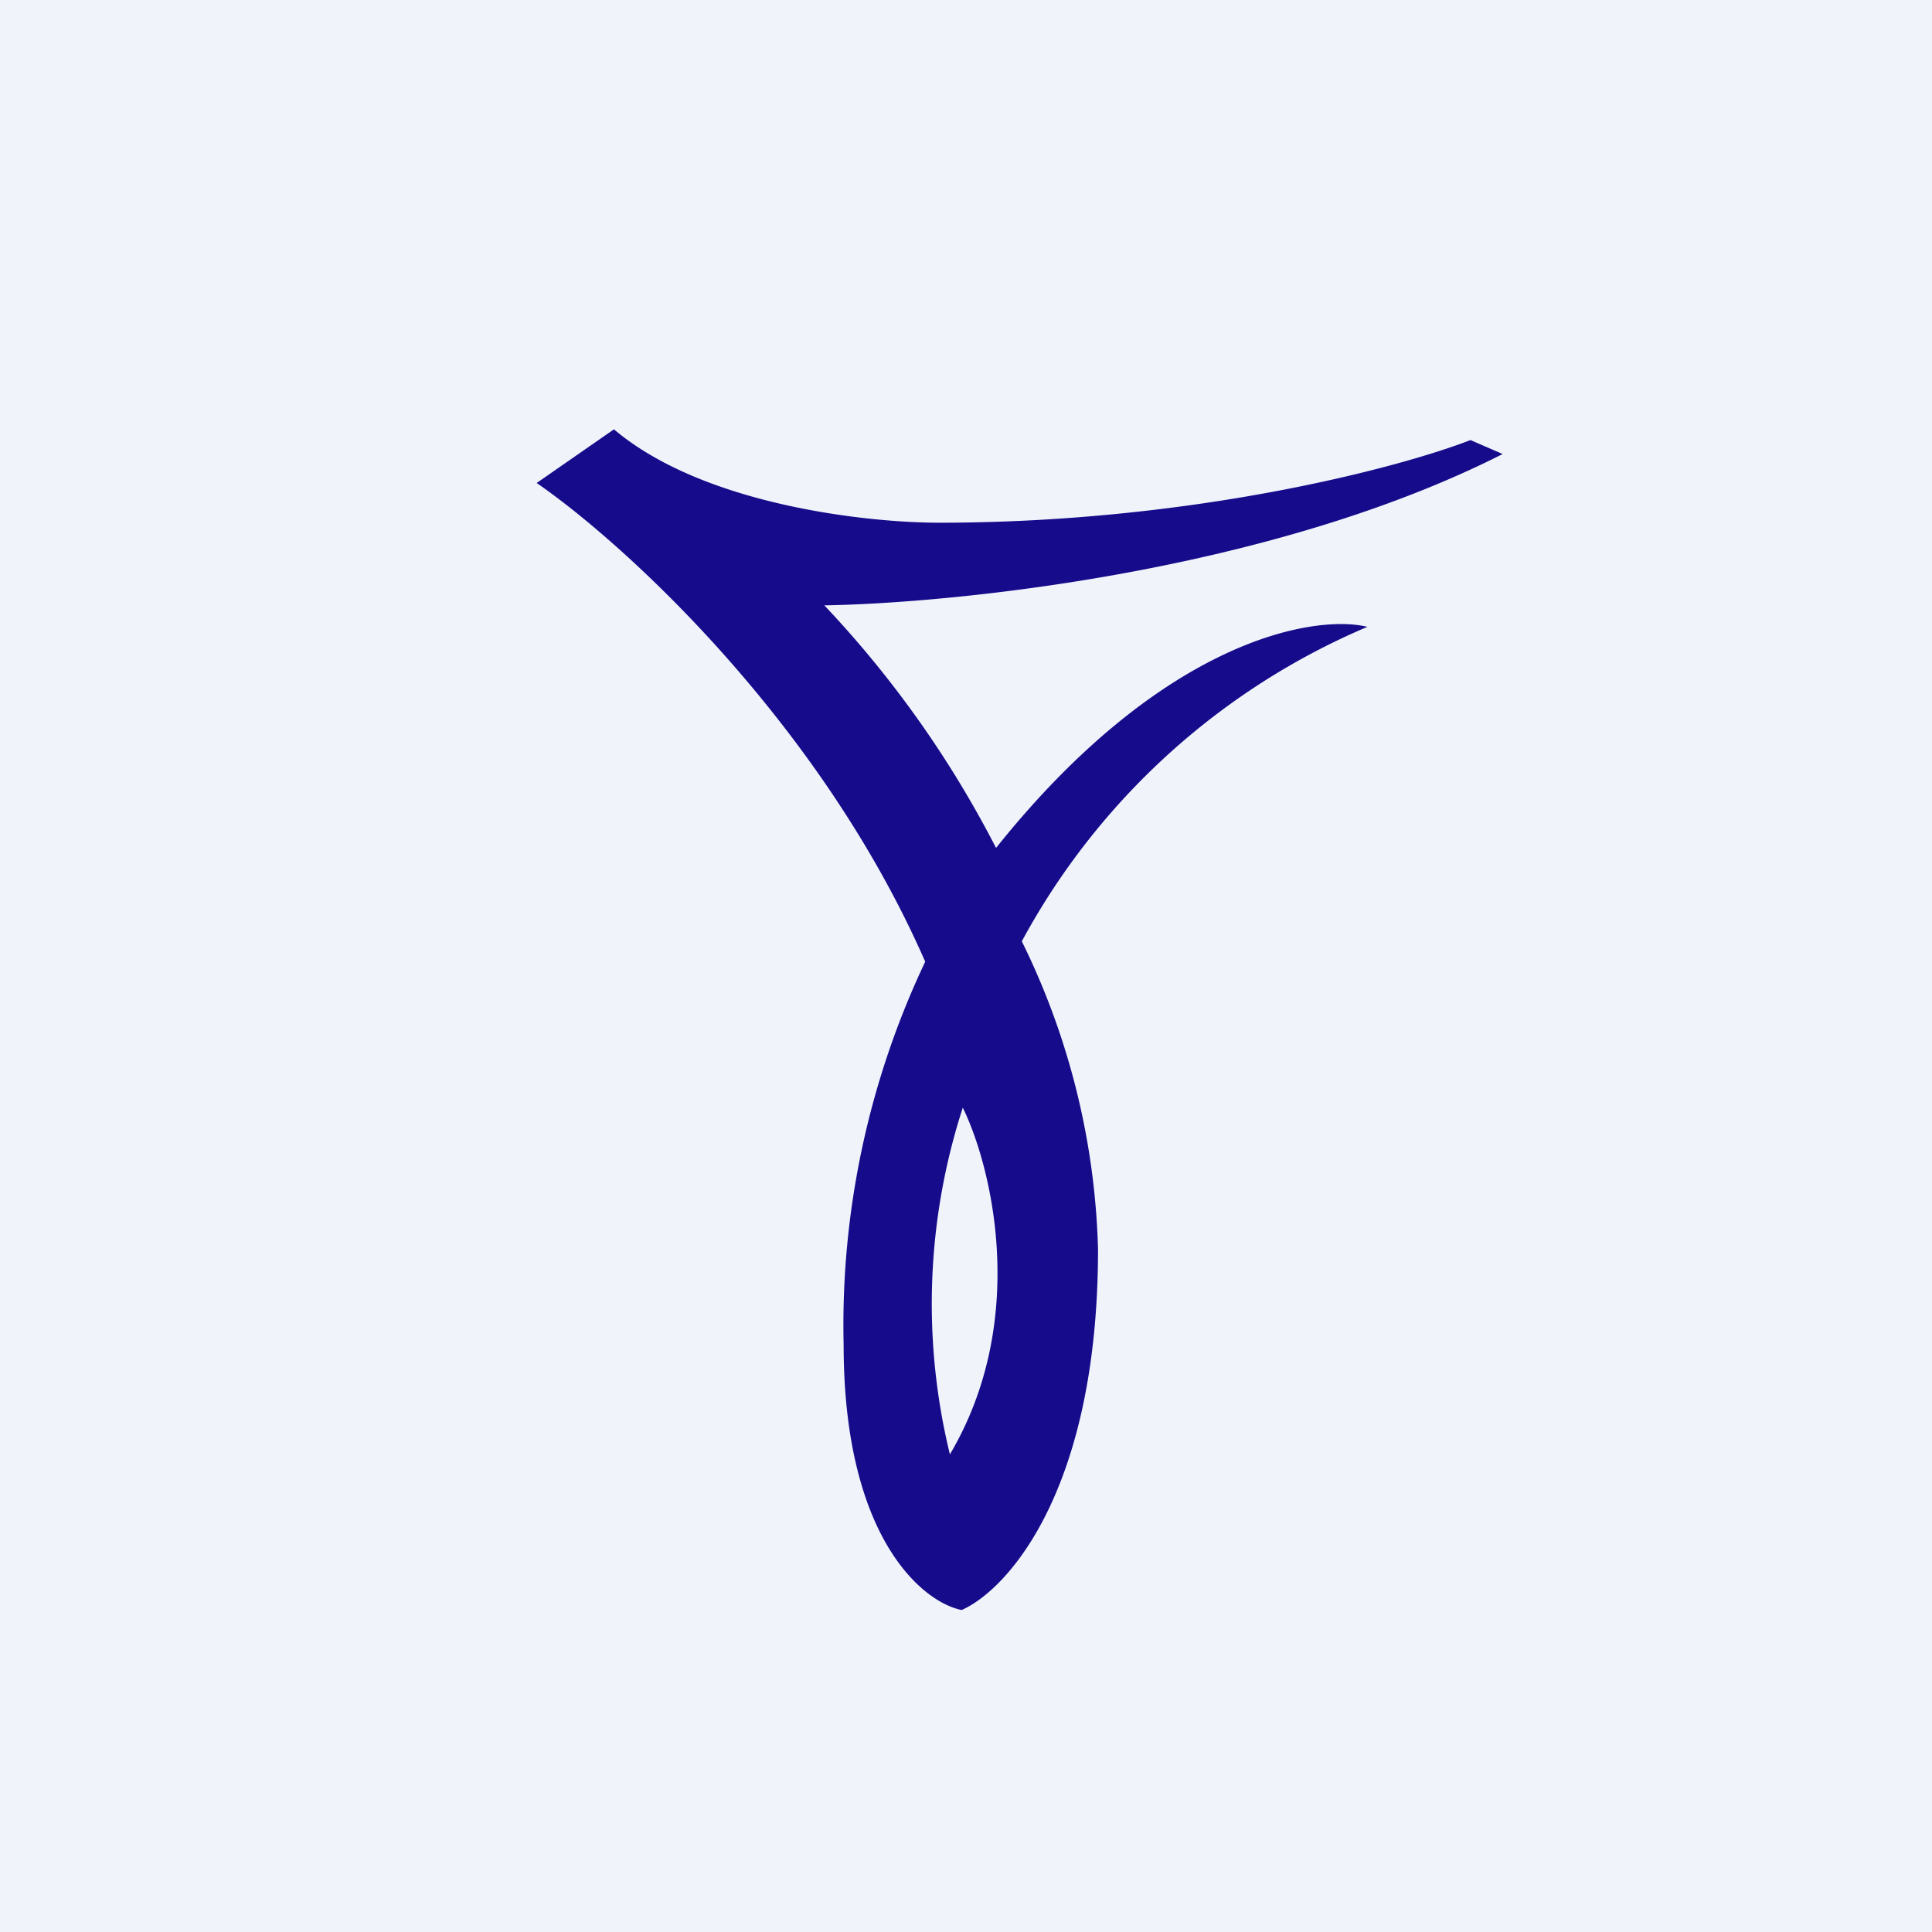 <!-- by TradingView --><svg width="18" height="18" viewBox="0 0 18 18" xmlns="http://www.w3.org/2000/svg"><path fill="#F0F3FA" d="M0 0h18v18H0z"/><path d="m14 4.23-.3-.13c-.67.26-2.6.77-4.95.77-.66 0-2.19-.16-3.03-.87L5 4.5c.8.55 2.64 2.22 3.62 4.46a7.9 7.9 0 0 0-.76 3.57c0 1.8.74 2.4 1.1 2.47.43-.19 1.27-1.12 1.27-3.36a6.89 6.89 0 0 0-.71-2.87 6.58 6.58 0 0 1 3.22-2.93c-.5-.12-1.91.12-3.46 2.06a9.81 9.81 0 0 0-1.6-2.26c1.2-.02 4.15-.31 6.32-1.41Zm-5.03 6.09c.27.55.62 1.98-.12 3.23a5.92 5.92 0 0 1 .12-3.23Z" fill="#160B8B"/></svg>